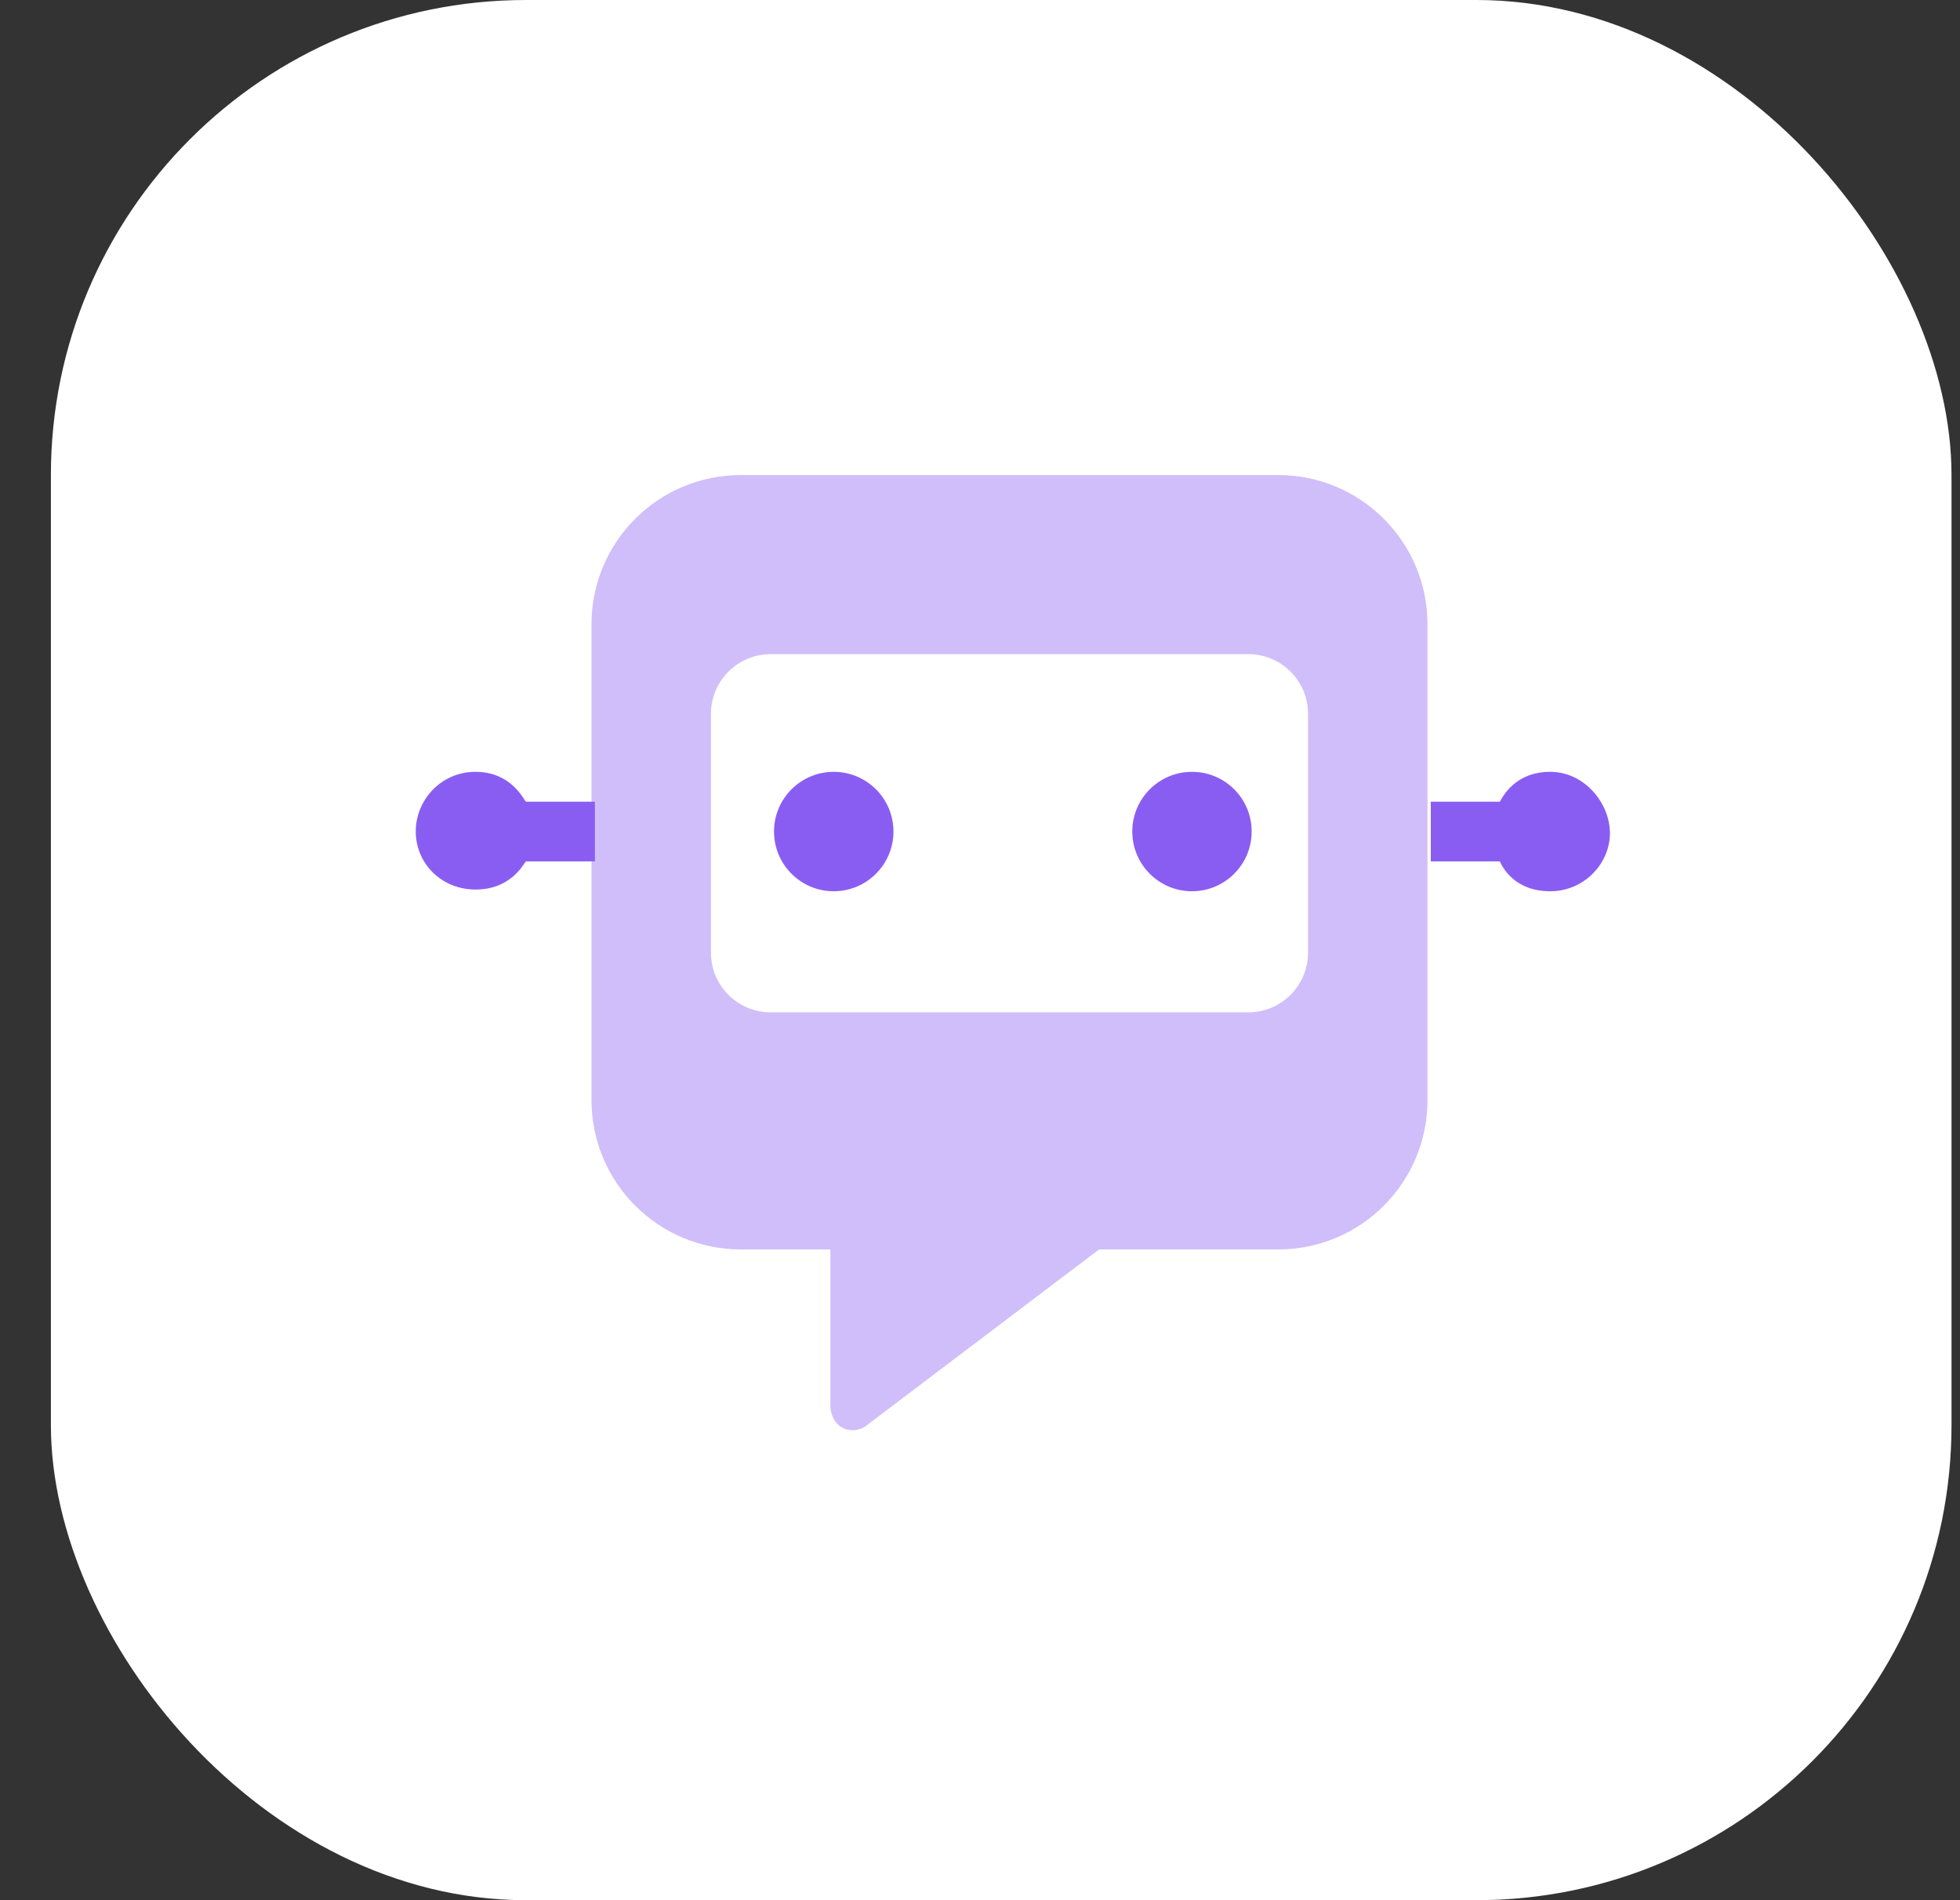 <?xml version="1.0" encoding="UTF-8"?>
<svg xmlns="http://www.w3.org/2000/svg" width="33" height="32" viewBox="0 0 33 32" fill="none">
  <rect x="0" y="0" width="33" height="32" fill="#333333" stroke="none"/>
  <rect x="0.857" width="32" height="32" rx="8" fill="white"></rect>
  <path d="M14.037 12.998C13.482 12.998 13.032 13.448 13.032 14.003C13.032 14.559 13.482 15.009 14.037 15.009C14.592 15.009 15.043 14.559 15.043 14.003C15.043 13.448 14.593 12.998 14.037 12.998ZM8.005 12.998C7.43 12.998 7 13.468 7 14.003C7 14.539 7.431 14.98 8.005 14.98C8.598 14.98 8.805 14.563 8.854 14.506H10.016V13.501H8.854C8.805 13.444 8.598 12.998 8.005 12.998ZM20.069 12.998C19.514 12.998 19.064 13.448 19.064 14.003C19.064 14.559 19.514 15.009 20.069 15.009C20.624 15.009 21.074 14.559 21.074 14.003C21.074 13.448 20.625 12.998 20.069 12.998ZM26.101 12.998C25.509 12.998 25.302 13.416 25.252 13.501H24.09V14.506H25.252C25.303 14.619 25.51 15.009 26.101 15.009C26.675 15.009 27.106 14.539 27.106 14.032C27.106 13.524 26.676 12.998 26.101 12.998Z" fill="#8A5DF2"></path>
  <path opacity="0.4" d="M21.52 8H12.473C11.084 8 9.959 9.125 9.959 10.513V18.527C9.959 19.915 11.085 21.041 12.473 21.041H13.981V23.679C13.981 23.812 14.066 24.085 14.358 24.085C14.437 24.085 14.515 24.06 14.581 24.012L18.505 21.041L21.52 21.041C22.909 21.041 24.034 19.916 24.034 18.528V10.513C24.034 9.125 22.909 8 21.52 8ZM22.023 16.043C22.023 16.598 21.573 17.048 21.018 17.048H12.975C12.419 17.048 11.97 16.599 11.97 16.043V12.021C11.97 11.466 12.42 11.016 12.975 11.016H21.018C21.573 11.016 22.023 11.466 22.023 12.021V16.043Z" fill="#8A5DF2"></path>
</svg>
